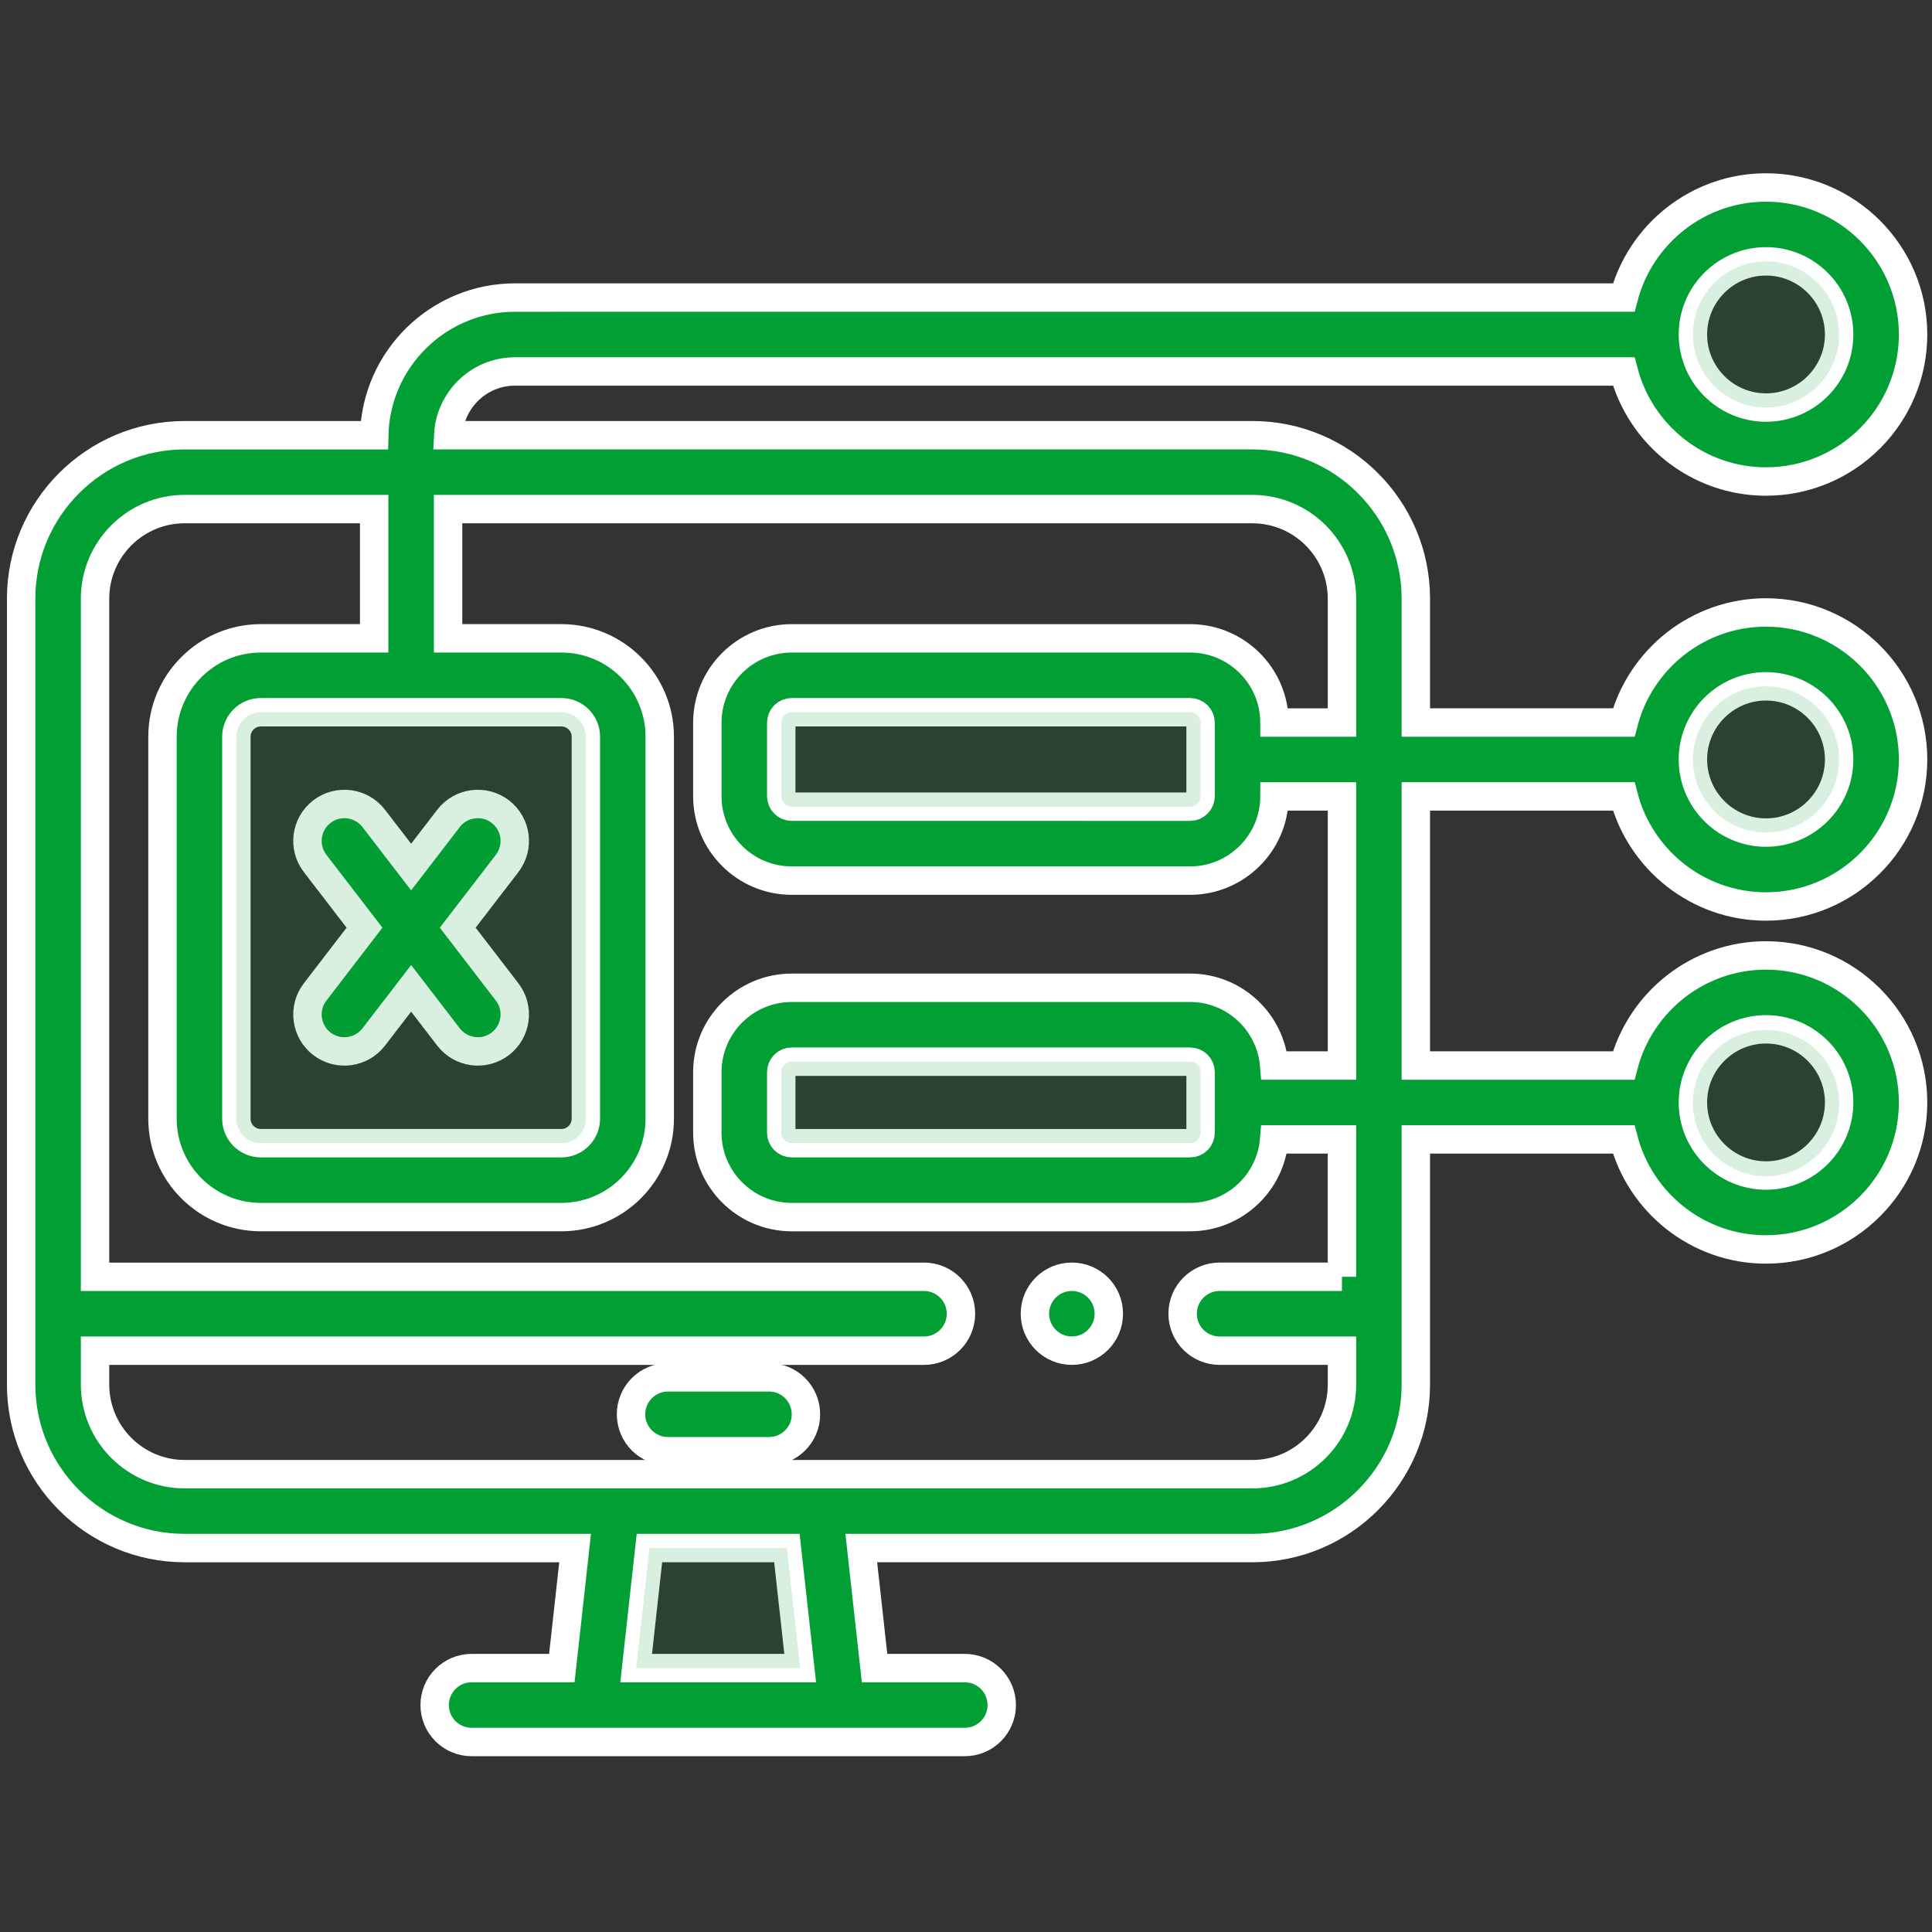 <?xml version="1.0" encoding="utf-8"?>
<!-- Generator: Adobe Illustrator 16.0.0, SVG Export Plug-In . SVG Version: 6.00 Build 0)  -->
<!DOCTYPE svg PUBLIC "-//W3C//DTD SVG 1.1//EN" "http://www.w3.org/Graphics/SVG/1.1/DTD/svg11.dtd">
<svg version="1.1" id="Layer_1" xmlns="http://www.w3.org/2000/svg" xmlns:xlink="http://www.w3.org/1999/xlink" x="0px" y="0px"
	 width="102px" height="102px" viewBox="0 0 102 102" enable-background="new 0 0 102 102" xml:space="preserve">
<rect x="0" y="0" width="102" height="102" fill="#333333" stroke="none"/>
<g>
	<g>
		<path fill="#029F34" stroke="#FFFFFF" stroke-width="1.5" stroke-miterlimit="10" d="M74.749,42.046h10.976
			c0.869,3.338,3.908,5.812,7.513,5.812c4.28,0,7.763-3.482,7.763-7.761c0-4.28-3.482-7.762-7.763-7.762
			c-3.604,0-6.644,2.472-7.513,5.811H74.749v-6.539c0-4.759-3.872-8.63-8.63-8.63H23.664c0.089-1.871,1.633-3.366,3.525-3.366
			h58.536c0.869,3.338,3.908,5.811,7.513,5.811c4.28,0,7.763-3.482,7.763-7.762c0-4.279-3.482-7.762-7.763-7.762
			c-3.604,0-6.644,2.474-7.513,5.812H27.188c-4.043,0-7.34,3.246-7.431,7.268H9.746c-4.759,0-8.63,3.872-8.63,8.63V73.1
			c0,4.76,3.872,8.63,8.63,8.63h20.617l-0.702,6.337H24.9c-1.08,0-1.952,0.873-1.952,1.952c0,1.078,0.873,1.95,1.952,1.95h26.035
			c1.079,0,1.952-0.873,1.952-1.95c0-1.078-0.873-1.952-1.952-1.952h-4.762l-0.702-6.337h20.648c4.758,0,8.63-3.87,8.63-8.63
			c0-3.337,0-9.848,0-12.945h10.974c0.871,3.337,3.908,5.81,7.515,5.81c4.28,0,7.763-3.48,7.763-7.76
			c0-4.28-3.482-7.763-7.763-7.763c-3.606,0-6.644,2.472-7.515,5.813H74.749V42.046z M93.237,36.235c2.129,0,3.86,1.732,3.86,3.861
			c0,2.127-1.731,3.86-3.86,3.86c-2.127,0-3.86-1.732-3.86-3.86C89.377,37.968,91.11,36.235,93.237,36.235z M93.237,13.798
			c2.129,0,3.86,1.731,3.86,3.86c0,2.128-1.731,3.859-3.86,3.859c-2.127,0-3.86-1.731-3.86-3.859
			C89.377,15.529,91.11,13.798,93.237,13.798z M93.237,54.343c2.129,0,3.86,1.731,3.86,3.861c0,2.128-1.731,3.858-3.86,3.858
			c-2.127,0-3.86-1.73-3.86-3.858C89.377,56.074,91.11,54.343,93.237,54.343z M42.247,88.068h-8.661l0.701-6.339h7.257
			L42.247,88.068z M70.849,67.407h-6.461c-1.077,0-1.951,0.873-1.951,1.95s0.874,1.952,1.951,1.952h6.461v1.791
			c0,2.607-2.121,4.729-4.729,4.729c-1.953,0-53.621,0-56.373,0c-2.608,0-4.729-2.122-4.729-4.729V71.31h43.765
			c1.077,0,1.951-0.875,1.951-1.952s-0.874-1.95-1.951-1.95H5.018V31.606c0-2.607,2.121-4.729,4.729-4.729h10.007v6.824h-5.982
			c-2.863,0-5.193,2.329-5.193,5.192v20.17c0,2.864,2.329,5.193,5.193,5.193h15.867c2.862,0,5.192-2.329,5.192-5.193V38.893
			c0-2.862-2.33-5.192-5.192-5.192h-5.982v-6.823h42.463c2.608,0,4.729,2.121,4.729,4.729v6.539h-3.562
			c-0.007-2.451-2.002-4.444-4.455-4.444H41.798c-2.456,0-4.454,1.997-4.454,4.454v3.882c0,2.457,1.998,4.454,4.454,4.454h21.034
			c2.453,0,4.448-1.993,4.455-4.445h3.562v14.206h-3.576c-0.182-2.293-2.103-4.103-4.44-4.103H41.798
			c-2.455,0-4.454,1.997-4.454,4.452v3.2c0,2.457,1.999,4.455,4.454,4.455h21.034c2.338,0,4.259-1.81,4.44-4.103h3.576V67.407
			L70.849,67.407z M29.639,37.603c0.711,0,1.292,0.578,1.292,1.29v20.17c0,0.713-0.581,1.291-1.292,1.291H13.771
			c-0.711,0-1.292-0.578-1.292-1.291v-20.17c0-0.712,0.581-1.29,1.292-1.29H29.639z M63.385,38.155v3.882
			c0,0.304-0.248,0.552-0.552,0.552H41.798c-0.305,0-0.552-0.248-0.552-0.552v-3.882c0-0.305,0.247-0.552,0.552-0.552h21.034
			C63.137,37.603,63.385,37.851,63.385,38.155L63.385,38.155z M63.385,56.602v3.2c0,0.306-0.248,0.553-0.552,0.553H41.798
			c-0.305,0-0.552-0.247-0.552-0.553v-3.2c0-0.303,0.247-0.551,0.552-0.551h21.034C63.137,56.051,63.385,56.299,63.385,56.602
			L63.385,56.602z"/>
		<path fill="#029F34" stroke="#FFFFFF" stroke-width="1.5" stroke-miterlimit="10" d="M40.599,72.716h-5.333
			c-1.078,0-1.951,0.873-1.951,1.952c0,1.076,0.874,1.95,1.951,1.95h5.333c1.079,0,1.951-0.874,1.951-1.95
			C42.549,73.589,41.677,72.716,40.599,72.716z"/>
		<path fill="#029F34" stroke="#FFFFFF" stroke-width="1.5" stroke-miterlimit="10" d="M16.994,55.107
			c0.854,0.654,2.078,0.495,2.737-0.359l1.975-2.567l1.973,2.567c0.659,0.854,1.883,1.013,2.737,0.359
			c0.853-0.658,1.013-1.883,0.358-2.737l-2.608-3.393l2.608-3.392c0.655-0.854,0.496-2.079-0.358-2.735
			c-0.854-0.657-2.08-0.496-2.737,0.357l-1.973,2.569l-1.975-2.569c-0.658-0.853-1.881-1.014-2.737-0.357
			c-0.853,0.657-1.015,1.881-0.357,2.735l2.607,3.392l-2.607,3.393C15.979,53.225,16.141,54.449,16.994,55.107L16.994,55.107z"/>
		<path fill="#029F34" stroke="#FFFFFF" stroke-width="1.5" stroke-miterlimit="10" d="M56.589,67.407h-0.004
			c-1.077,0-1.947,0.873-1.947,1.95s0.874,1.952,1.951,1.952c1.078,0,1.951-0.875,1.951-1.952S57.667,67.407,56.589,67.407z"/>
	</g>
	<path opacity="0.15" fill="#029F34" enable-background="new    " d="M29.639,37.603c0.711,0,1.292,0.578,1.292,1.29v20.17
		c0,0.713-0.581,1.291-1.292,1.291H13.771c-0.711,0-1.292-0.578-1.292-1.291v-20.17c0-0.712,0.581-1.29,1.292-1.29H29.639z"/>
	<path opacity="0.15" fill="#029F34" enable-background="new    " d="M63.385,38.155v3.882c0,0.304-0.248,0.552-0.552,0.552H41.798
		c-0.305,0-0.552-0.248-0.552-0.552v-3.882c0-0.305,0.247-0.552,0.552-0.552h21.034C63.137,37.603,63.385,37.851,63.385,38.155
		L63.385,38.155"/>
	<path opacity="0.15" fill="#029F34" enable-background="new    " d="M63.385,56.602L63.385,56.602v3.2
		c0,0.306-0.248,0.553-0.552,0.553H41.798c-0.305,0-0.552-0.247-0.552-0.553v-3.2c0-0.303,0.247-0.551,0.552-0.551h21.034
		C63.137,56.051,63.385,56.299,63.385,56.602"/>
	<path opacity="0.15" fill="#029F34" enable-background="new    " d="M93.237,13.798c2.129,0,3.86,1.731,3.86,3.86
		c0,2.128-1.731,3.859-3.86,3.859c-2.127,0-3.86-1.731-3.86-3.859C89.377,15.529,91.11,13.798,93.237,13.798z"/>
	<path opacity="0.15" fill="#029F34" enable-background="new    " d="M93.237,36.233c2.129,0,3.86,1.732,3.86,3.861
		c0,2.127-1.731,3.859-3.86,3.859c-2.127,0-3.86-1.731-3.86-3.859C89.377,37.965,91.11,36.233,93.237,36.233z"/>
	<path opacity="0.15" fill="#029F34" enable-background="new    " d="M93.237,54.377c2.129,0,3.86,1.731,3.86,3.859
		c0,2.129-1.731,3.861-3.86,3.861c-2.127,0-3.86-1.732-3.86-3.861C89.377,56.108,91.11,54.377,93.237,54.377z"/>
	<polygon opacity="0.15" fill="#029F34" enable-background="new    " points="42.247,88.068 33.587,88.068 34.288,81.729 
		41.545,81.729 	"/>
</g>
</svg>
